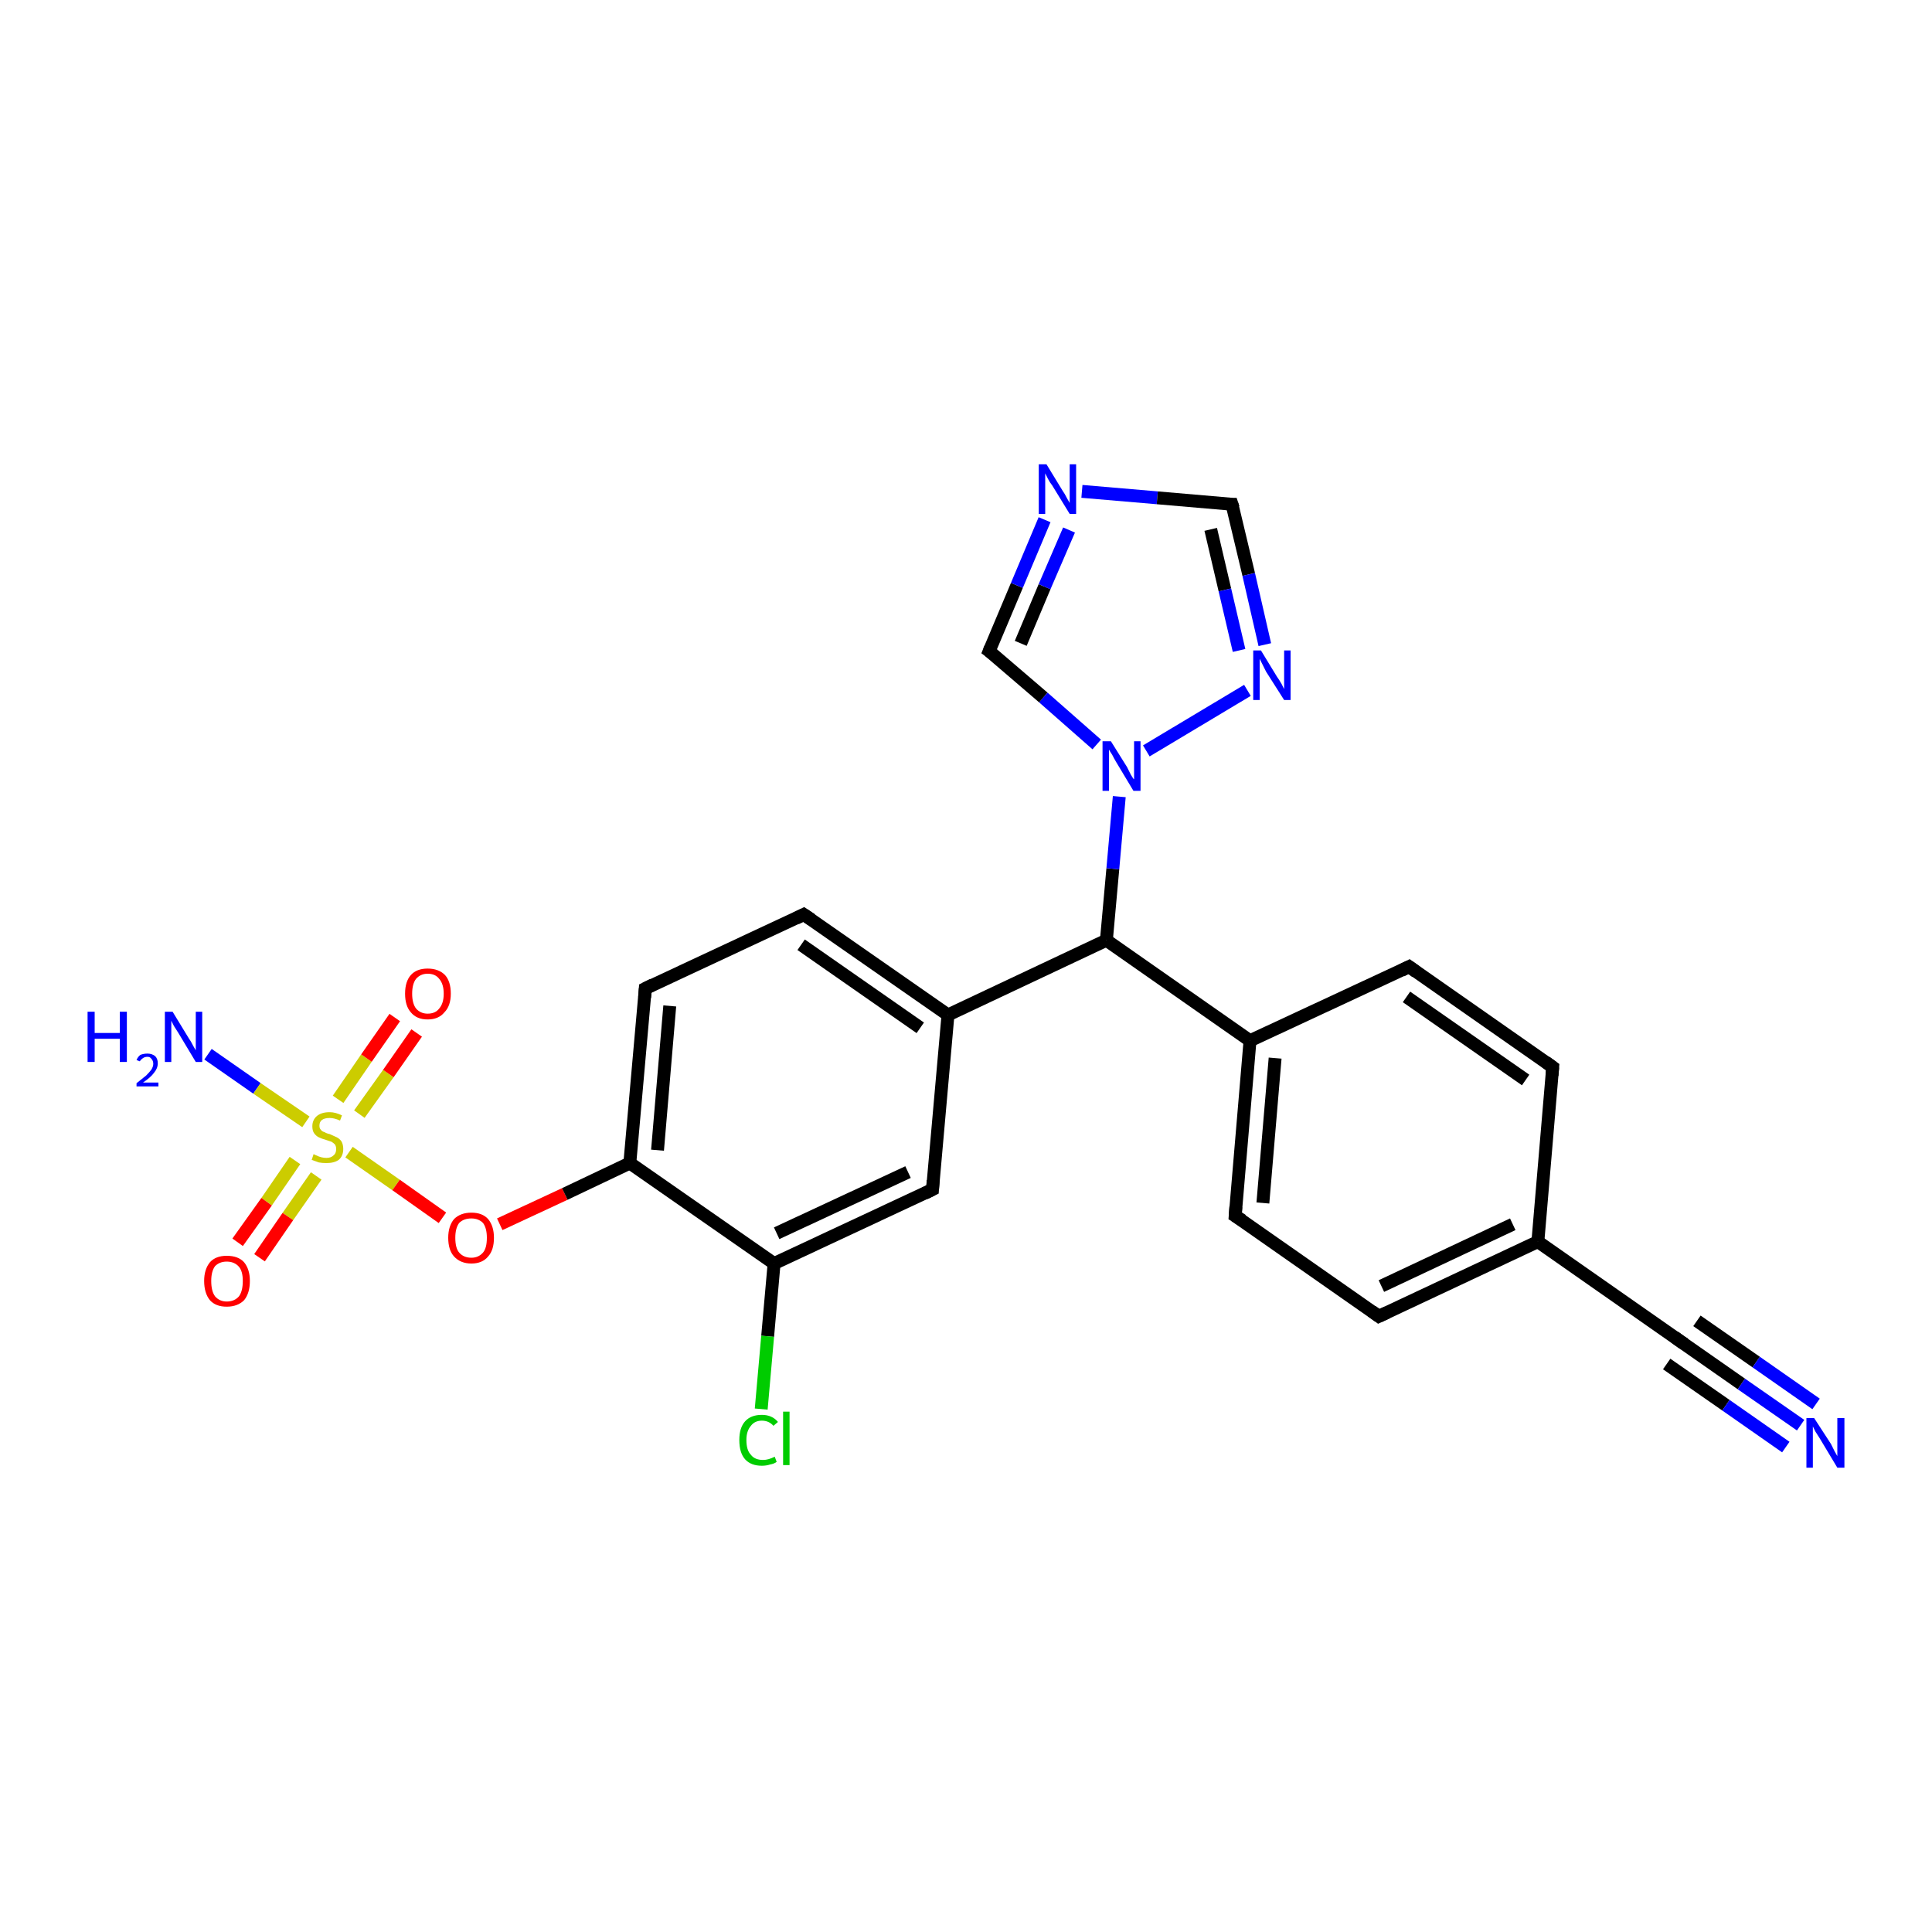 <?xml version='1.0' encoding='iso-8859-1'?>
<svg version='1.1' baseProfile='full'
              xmlns='http://www.w3.org/2000/svg'
                      xmlns:rdkit='http://www.rdkit.org/xml'
                      xmlns:xlink='http://www.w3.org/1999/xlink'
                  xml:space='preserve'
width='300px' height='300px' viewBox='0 0 300 300'>
<!-- END OF HEADER -->
<rect style='opacity:1.0;fill:#FFFFFF;stroke:none' width='300.0' height='300.0' x='0.0' y='0.0'> </rect>
<path class='bond-0 atom-0 atom-1' d='M 32.3,163.7 L 39.9,169.0' style='fill:none;fill-rule:evenodd;stroke:#0000FF;stroke-width:2.0px;stroke-linecap:butt;stroke-linejoin:miter;stroke-opacity:1' />
<path class='bond-0 atom-0 atom-1' d='M 39.9,169.0 L 47.5,174.2' style='fill:none;fill-rule:evenodd;stroke:#CCCC00;stroke-width:2.0px;stroke-linecap:butt;stroke-linejoin:miter;stroke-opacity:1' />
<path class='bond-1 atom-1 atom-2' d='M 55.8,173.0 L 60.3,166.7' style='fill:none;fill-rule:evenodd;stroke:#CCCC00;stroke-width:2.0px;stroke-linecap:butt;stroke-linejoin:miter;stroke-opacity:1' />
<path class='bond-1 atom-1 atom-2' d='M 60.3,166.7 L 64.7,160.4' style='fill:none;fill-rule:evenodd;stroke:#FF0000;stroke-width:2.0px;stroke-linecap:butt;stroke-linejoin:miter;stroke-opacity:1' />
<path class='bond-1 atom-1 atom-2' d='M 52.5,170.7 L 56.9,164.3' style='fill:none;fill-rule:evenodd;stroke:#CCCC00;stroke-width:2.0px;stroke-linecap:butt;stroke-linejoin:miter;stroke-opacity:1' />
<path class='bond-1 atom-1 atom-2' d='M 56.9,164.3 L 61.3,158.0' style='fill:none;fill-rule:evenodd;stroke:#FF0000;stroke-width:2.0px;stroke-linecap:butt;stroke-linejoin:miter;stroke-opacity:1' />
<path class='bond-2 atom-1 atom-3' d='M 45.8,180.2 L 41.4,186.6' style='fill:none;fill-rule:evenodd;stroke:#CCCC00;stroke-width:2.0px;stroke-linecap:butt;stroke-linejoin:miter;stroke-opacity:1' />
<path class='bond-2 atom-1 atom-3' d='M 41.4,186.6 L 36.9,192.9' style='fill:none;fill-rule:evenodd;stroke:#FF0000;stroke-width:2.0px;stroke-linecap:butt;stroke-linejoin:miter;stroke-opacity:1' />
<path class='bond-2 atom-1 atom-3' d='M 49.1,182.6 L 44.7,188.9' style='fill:none;fill-rule:evenodd;stroke:#CCCC00;stroke-width:2.0px;stroke-linecap:butt;stroke-linejoin:miter;stroke-opacity:1' />
<path class='bond-2 atom-1 atom-3' d='M 44.7,188.9 L 40.3,195.3' style='fill:none;fill-rule:evenodd;stroke:#FF0000;stroke-width:2.0px;stroke-linecap:butt;stroke-linejoin:miter;stroke-opacity:1' />
<path class='bond-3 atom-1 atom-4' d='M 54.2,178.9 L 61.5,184.0' style='fill:none;fill-rule:evenodd;stroke:#CCCC00;stroke-width:2.0px;stroke-linecap:butt;stroke-linejoin:miter;stroke-opacity:1' />
<path class='bond-3 atom-1 atom-4' d='M 61.5,184.0 L 68.7,189.1' style='fill:none;fill-rule:evenodd;stroke:#FF0000;stroke-width:2.0px;stroke-linecap:butt;stroke-linejoin:miter;stroke-opacity:1' />
<path class='bond-4 atom-4 atom-5' d='M 77.6,190.1 L 87.7,185.4' style='fill:none;fill-rule:evenodd;stroke:#FF0000;stroke-width:2.0px;stroke-linecap:butt;stroke-linejoin:miter;stroke-opacity:1' />
<path class='bond-4 atom-4 atom-5' d='M 87.7,185.4 L 97.8,180.6' style='fill:none;fill-rule:evenodd;stroke:#000000;stroke-width:2.0px;stroke-linecap:butt;stroke-linejoin:miter;stroke-opacity:1' />
<path class='bond-5 atom-5 atom-6' d='M 97.8,180.6 L 100.2,153.5' style='fill:none;fill-rule:evenodd;stroke:#000000;stroke-width:2.0px;stroke-linecap:butt;stroke-linejoin:miter;stroke-opacity:1' />
<path class='bond-5 atom-5 atom-6' d='M 102.1,178.6 L 104.0,156.2' style='fill:none;fill-rule:evenodd;stroke:#000000;stroke-width:2.0px;stroke-linecap:butt;stroke-linejoin:miter;stroke-opacity:1' />
<path class='bond-6 atom-6 atom-7' d='M 100.2,153.5 L 124.8,142.0' style='fill:none;fill-rule:evenodd;stroke:#000000;stroke-width:2.0px;stroke-linecap:butt;stroke-linejoin:miter;stroke-opacity:1' />
<path class='bond-7 atom-7 atom-8' d='M 124.8,142.0 L 147.2,157.6' style='fill:none;fill-rule:evenodd;stroke:#000000;stroke-width:2.0px;stroke-linecap:butt;stroke-linejoin:miter;stroke-opacity:1' />
<path class='bond-7 atom-7 atom-8' d='M 124.4,146.7 L 142.9,159.6' style='fill:none;fill-rule:evenodd;stroke:#000000;stroke-width:2.0px;stroke-linecap:butt;stroke-linejoin:miter;stroke-opacity:1' />
<path class='bond-8 atom-8 atom-9' d='M 147.2,157.6 L 144.8,184.7' style='fill:none;fill-rule:evenodd;stroke:#000000;stroke-width:2.0px;stroke-linecap:butt;stroke-linejoin:miter;stroke-opacity:1' />
<path class='bond-9 atom-9 atom-10' d='M 144.8,184.7 L 120.2,196.2' style='fill:none;fill-rule:evenodd;stroke:#000000;stroke-width:2.0px;stroke-linecap:butt;stroke-linejoin:miter;stroke-opacity:1' />
<path class='bond-9 atom-9 atom-10' d='M 141.0,182.0 L 120.6,191.5' style='fill:none;fill-rule:evenodd;stroke:#000000;stroke-width:2.0px;stroke-linecap:butt;stroke-linejoin:miter;stroke-opacity:1' />
<path class='bond-10 atom-10 atom-11' d='M 120.2,196.2 L 119.2,207.5' style='fill:none;fill-rule:evenodd;stroke:#000000;stroke-width:2.0px;stroke-linecap:butt;stroke-linejoin:miter;stroke-opacity:1' />
<path class='bond-10 atom-10 atom-11' d='M 119.2,207.5 L 118.2,218.8' style='fill:none;fill-rule:evenodd;stroke:#00CC00;stroke-width:2.0px;stroke-linecap:butt;stroke-linejoin:miter;stroke-opacity:1' />
<path class='bond-11 atom-8 atom-12' d='M 147.2,157.6 L 171.8,146.0' style='fill:none;fill-rule:evenodd;stroke:#000000;stroke-width:2.0px;stroke-linecap:butt;stroke-linejoin:miter;stroke-opacity:1' />
<path class='bond-12 atom-12 atom-13' d='M 171.8,146.0 L 194.1,161.6' style='fill:none;fill-rule:evenodd;stroke:#000000;stroke-width:2.0px;stroke-linecap:butt;stroke-linejoin:miter;stroke-opacity:1' />
<path class='bond-13 atom-13 atom-14' d='M 194.1,161.6 L 191.8,188.8' style='fill:none;fill-rule:evenodd;stroke:#000000;stroke-width:2.0px;stroke-linecap:butt;stroke-linejoin:miter;stroke-opacity:1' />
<path class='bond-13 atom-13 atom-14' d='M 198.0,164.3 L 196.1,186.8' style='fill:none;fill-rule:evenodd;stroke:#000000;stroke-width:2.0px;stroke-linecap:butt;stroke-linejoin:miter;stroke-opacity:1' />
<path class='bond-14 atom-14 atom-15' d='M 191.8,188.8 L 214.1,204.4' style='fill:none;fill-rule:evenodd;stroke:#000000;stroke-width:2.0px;stroke-linecap:butt;stroke-linejoin:miter;stroke-opacity:1' />
<path class='bond-15 atom-15 atom-16' d='M 214.1,204.4 L 238.8,192.8' style='fill:none;fill-rule:evenodd;stroke:#000000;stroke-width:2.0px;stroke-linecap:butt;stroke-linejoin:miter;stroke-opacity:1' />
<path class='bond-15 atom-15 atom-16' d='M 214.5,199.7 L 234.9,190.1' style='fill:none;fill-rule:evenodd;stroke:#000000;stroke-width:2.0px;stroke-linecap:butt;stroke-linejoin:miter;stroke-opacity:1' />
<path class='bond-16 atom-16 atom-17' d='M 238.8,192.8 L 241.1,165.7' style='fill:none;fill-rule:evenodd;stroke:#000000;stroke-width:2.0px;stroke-linecap:butt;stroke-linejoin:miter;stroke-opacity:1' />
<path class='bond-17 atom-17 atom-18' d='M 241.1,165.7 L 218.8,150.1' style='fill:none;fill-rule:evenodd;stroke:#000000;stroke-width:2.0px;stroke-linecap:butt;stroke-linejoin:miter;stroke-opacity:1' />
<path class='bond-17 atom-17 atom-18' d='M 236.9,167.7 L 218.4,154.8' style='fill:none;fill-rule:evenodd;stroke:#000000;stroke-width:2.0px;stroke-linecap:butt;stroke-linejoin:miter;stroke-opacity:1' />
<path class='bond-18 atom-16 atom-19' d='M 238.8,192.8 L 261.1,208.4' style='fill:none;fill-rule:evenodd;stroke:#000000;stroke-width:2.0px;stroke-linecap:butt;stroke-linejoin:miter;stroke-opacity:1' />
<path class='bond-19 atom-19 atom-20' d='M 261.1,208.4 L 270.4,214.9' style='fill:none;fill-rule:evenodd;stroke:#000000;stroke-width:2.0px;stroke-linecap:butt;stroke-linejoin:miter;stroke-opacity:1' />
<path class='bond-19 atom-19 atom-20' d='M 270.4,214.9 L 279.6,221.3' style='fill:none;fill-rule:evenodd;stroke:#0000FF;stroke-width:2.0px;stroke-linecap:butt;stroke-linejoin:miter;stroke-opacity:1' />
<path class='bond-19 atom-19 atom-20' d='M 263.5,205.1 L 272.7,211.5' style='fill:none;fill-rule:evenodd;stroke:#000000;stroke-width:2.0px;stroke-linecap:butt;stroke-linejoin:miter;stroke-opacity:1' />
<path class='bond-19 atom-19 atom-20' d='M 272.7,211.5 L 282.0,218.0' style='fill:none;fill-rule:evenodd;stroke:#0000FF;stroke-width:2.0px;stroke-linecap:butt;stroke-linejoin:miter;stroke-opacity:1' />
<path class='bond-19 atom-19 atom-20' d='M 258.8,211.8 L 268.0,218.2' style='fill:none;fill-rule:evenodd;stroke:#000000;stroke-width:2.0px;stroke-linecap:butt;stroke-linejoin:miter;stroke-opacity:1' />
<path class='bond-19 atom-19 atom-20' d='M 268.0,218.2 L 277.3,224.7' style='fill:none;fill-rule:evenodd;stroke:#0000FF;stroke-width:2.0px;stroke-linecap:butt;stroke-linejoin:miter;stroke-opacity:1' />
<path class='bond-20 atom-12 atom-21' d='M 171.8,146.0 L 172.8,134.9' style='fill:none;fill-rule:evenodd;stroke:#000000;stroke-width:2.0px;stroke-linecap:butt;stroke-linejoin:miter;stroke-opacity:1' />
<path class='bond-20 atom-12 atom-21' d='M 172.8,134.9 L 173.8,123.7' style='fill:none;fill-rule:evenodd;stroke:#0000FF;stroke-width:2.0px;stroke-linecap:butt;stroke-linejoin:miter;stroke-opacity:1' />
<path class='bond-21 atom-21 atom-22' d='M 170.3,115.6 L 162.0,108.3' style='fill:none;fill-rule:evenodd;stroke:#0000FF;stroke-width:2.0px;stroke-linecap:butt;stroke-linejoin:miter;stroke-opacity:1' />
<path class='bond-21 atom-21 atom-22' d='M 162.0,108.3 L 153.6,101.1' style='fill:none;fill-rule:evenodd;stroke:#000000;stroke-width:2.0px;stroke-linecap:butt;stroke-linejoin:miter;stroke-opacity:1' />
<path class='bond-22 atom-22 atom-23' d='M 153.6,101.1 L 157.9,90.9' style='fill:none;fill-rule:evenodd;stroke:#000000;stroke-width:2.0px;stroke-linecap:butt;stroke-linejoin:miter;stroke-opacity:1' />
<path class='bond-22 atom-22 atom-23' d='M 157.9,90.9 L 162.2,80.7' style='fill:none;fill-rule:evenodd;stroke:#0000FF;stroke-width:2.0px;stroke-linecap:butt;stroke-linejoin:miter;stroke-opacity:1' />
<path class='bond-22 atom-22 atom-23' d='M 158.5,99.9 L 162.2,91.1' style='fill:none;fill-rule:evenodd;stroke:#000000;stroke-width:2.0px;stroke-linecap:butt;stroke-linejoin:miter;stroke-opacity:1' />
<path class='bond-22 atom-22 atom-23' d='M 162.2,91.1 L 166.0,82.3' style='fill:none;fill-rule:evenodd;stroke:#0000FF;stroke-width:2.0px;stroke-linecap:butt;stroke-linejoin:miter;stroke-opacity:1' />
<path class='bond-23 atom-23 atom-24' d='M 168.0,76.3 L 179.7,77.3' style='fill:none;fill-rule:evenodd;stroke:#0000FF;stroke-width:2.0px;stroke-linecap:butt;stroke-linejoin:miter;stroke-opacity:1' />
<path class='bond-23 atom-23 atom-24' d='M 179.7,77.3 L 191.3,78.3' style='fill:none;fill-rule:evenodd;stroke:#000000;stroke-width:2.0px;stroke-linecap:butt;stroke-linejoin:miter;stroke-opacity:1' />
<path class='bond-24 atom-24 atom-25' d='M 191.3,78.3 L 193.9,89.2' style='fill:none;fill-rule:evenodd;stroke:#000000;stroke-width:2.0px;stroke-linecap:butt;stroke-linejoin:miter;stroke-opacity:1' />
<path class='bond-24 atom-24 atom-25' d='M 193.9,89.2 L 196.4,100.1' style='fill:none;fill-rule:evenodd;stroke:#0000FF;stroke-width:2.0px;stroke-linecap:butt;stroke-linejoin:miter;stroke-opacity:1' />
<path class='bond-24 atom-24 atom-25' d='M 188.0,82.2 L 190.2,91.6' style='fill:none;fill-rule:evenodd;stroke:#000000;stroke-width:2.0px;stroke-linecap:butt;stroke-linejoin:miter;stroke-opacity:1' />
<path class='bond-24 atom-24 atom-25' d='M 190.2,91.6 L 192.4,101.0' style='fill:none;fill-rule:evenodd;stroke:#0000FF;stroke-width:2.0px;stroke-linecap:butt;stroke-linejoin:miter;stroke-opacity:1' />
<path class='bond-25 atom-10 atom-5' d='M 120.2,196.2 L 97.8,180.6' style='fill:none;fill-rule:evenodd;stroke:#000000;stroke-width:2.0px;stroke-linecap:butt;stroke-linejoin:miter;stroke-opacity:1' />
<path class='bond-26 atom-18 atom-13' d='M 218.8,150.1 L 194.1,161.6' style='fill:none;fill-rule:evenodd;stroke:#000000;stroke-width:2.0px;stroke-linecap:butt;stroke-linejoin:miter;stroke-opacity:1' />
<path class='bond-27 atom-25 atom-21' d='M 193.7,107.2 L 178.0,116.6' style='fill:none;fill-rule:evenodd;stroke:#0000FF;stroke-width:2.0px;stroke-linecap:butt;stroke-linejoin:miter;stroke-opacity:1' />
<path d='M 100.1,154.9 L 100.2,153.5 L 101.4,152.9' style='fill:none;stroke:#000000;stroke-width:2.0px;stroke-linecap:butt;stroke-linejoin:miter;stroke-opacity:1;' />
<path d='M 123.6,142.6 L 124.8,142.0 L 126.0,142.8' style='fill:none;stroke:#000000;stroke-width:2.0px;stroke-linecap:butt;stroke-linejoin:miter;stroke-opacity:1;' />
<path d='M 144.9,183.3 L 144.8,184.7 L 143.6,185.3' style='fill:none;stroke:#000000;stroke-width:2.0px;stroke-linecap:butt;stroke-linejoin:miter;stroke-opacity:1;' />
<path d='M 191.9,187.4 L 191.8,188.8 L 192.9,189.5' style='fill:none;stroke:#000000;stroke-width:2.0px;stroke-linecap:butt;stroke-linejoin:miter;stroke-opacity:1;' />
<path d='M 213.0,203.6 L 214.1,204.4 L 215.4,203.8' style='fill:none;stroke:#000000;stroke-width:2.0px;stroke-linecap:butt;stroke-linejoin:miter;stroke-opacity:1;' />
<path d='M 241.0,167.0 L 241.1,165.7 L 240.0,164.9' style='fill:none;stroke:#000000;stroke-width:2.0px;stroke-linecap:butt;stroke-linejoin:miter;stroke-opacity:1;' />
<path d='M 219.9,150.9 L 218.8,150.1 L 217.6,150.7' style='fill:none;stroke:#000000;stroke-width:2.0px;stroke-linecap:butt;stroke-linejoin:miter;stroke-opacity:1;' />
<path d='M 260.0,207.6 L 261.1,208.4 L 261.6,208.7' style='fill:none;stroke:#000000;stroke-width:2.0px;stroke-linecap:butt;stroke-linejoin:miter;stroke-opacity:1;' />
<path d='M 154.0,101.4 L 153.6,101.1 L 153.8,100.6' style='fill:none;stroke:#000000;stroke-width:2.0px;stroke-linecap:butt;stroke-linejoin:miter;stroke-opacity:1;' />
<path d='M 190.8,78.3 L 191.3,78.3 L 191.5,78.9' style='fill:none;stroke:#000000;stroke-width:2.0px;stroke-linecap:butt;stroke-linejoin:miter;stroke-opacity:1;' />
<path class='atom-0' d='M 13.6 157.1
L 14.7 157.1
L 14.7 160.4
L 18.6 160.4
L 18.6 157.1
L 19.7 157.1
L 19.7 164.9
L 18.6 164.9
L 18.6 161.3
L 14.7 161.3
L 14.7 164.9
L 13.6 164.9
L 13.6 157.1
' fill='#0000FF'/>
<path class='atom-0' d='M 21.2 164.6
Q 21.4 164.1, 21.8 163.8
Q 22.3 163.6, 22.9 163.6
Q 23.6 163.6, 24.1 164.0
Q 24.5 164.4, 24.5 165.1
Q 24.5 165.9, 23.9 166.6
Q 23.4 167.3, 22.2 168.1
L 24.6 168.1
L 24.6 168.7
L 21.2 168.7
L 21.2 168.2
Q 22.1 167.5, 22.7 167.0
Q 23.2 166.5, 23.5 166.1
Q 23.8 165.6, 23.8 165.2
Q 23.8 164.7, 23.5 164.4
Q 23.3 164.1, 22.9 164.1
Q 22.5 164.1, 22.2 164.3
Q 21.9 164.5, 21.7 164.8
L 21.2 164.6
' fill='#0000FF'/>
<path class='atom-0' d='M 26.8 157.1
L 29.3 161.2
Q 29.6 161.6, 30.0 162.4
Q 30.4 163.1, 30.4 163.1
L 30.4 157.1
L 31.4 157.1
L 31.4 164.9
L 30.4 164.9
L 27.7 160.4
Q 27.4 159.9, 27.0 159.3
Q 26.7 158.7, 26.6 158.5
L 26.6 164.9
L 25.6 164.9
L 25.6 157.1
L 26.8 157.1
' fill='#0000FF'/>
<path class='atom-1' d='M 48.7 179.2
Q 48.8 179.3, 49.1 179.4
Q 49.5 179.6, 49.9 179.7
Q 50.3 179.8, 50.7 179.8
Q 51.4 179.8, 51.8 179.4
Q 52.2 179.1, 52.2 178.4
Q 52.2 178.0, 52.0 177.7
Q 51.8 177.5, 51.5 177.3
Q 51.2 177.2, 50.6 177.0
Q 49.9 176.8, 49.5 176.6
Q 49.1 176.4, 48.8 176.0
Q 48.5 175.6, 48.5 174.9
Q 48.5 173.9, 49.2 173.3
Q 49.9 172.7, 51.2 172.7
Q 52.1 172.7, 53.1 173.2
L 52.8 174.0
Q 51.9 173.6, 51.2 173.6
Q 50.4 173.6, 50.0 173.9
Q 49.6 174.2, 49.6 174.8
Q 49.6 175.2, 49.8 175.4
Q 50.0 175.7, 50.4 175.8
Q 50.7 176.0, 51.2 176.1
Q 51.9 176.4, 52.3 176.6
Q 52.7 176.8, 53.0 177.2
Q 53.3 177.7, 53.3 178.4
Q 53.3 179.5, 52.6 180.1
Q 51.9 180.6, 50.7 180.6
Q 50.0 180.6, 49.5 180.5
Q 49.0 180.3, 48.4 180.1
L 48.7 179.2
' fill='#CCCC00'/>
<path class='atom-2' d='M 62.9 154.3
Q 62.9 152.4, 63.8 151.4
Q 64.7 150.4, 66.4 150.4
Q 68.1 150.4, 69.1 151.4
Q 70.0 152.4, 70.0 154.3
Q 70.0 156.2, 69.0 157.2
Q 68.1 158.3, 66.4 158.3
Q 64.7 158.3, 63.8 157.2
Q 62.9 156.2, 62.9 154.3
M 66.4 157.4
Q 67.6 157.4, 68.2 156.6
Q 68.9 155.8, 68.9 154.3
Q 68.9 152.8, 68.2 152.0
Q 67.6 151.2, 66.4 151.2
Q 65.3 151.2, 64.6 152.0
Q 64.0 152.8, 64.0 154.3
Q 64.0 155.8, 64.6 156.6
Q 65.3 157.4, 66.4 157.4
' fill='#FF0000'/>
<path class='atom-3' d='M 31.7 198.9
Q 31.7 197.1, 32.6 196.0
Q 33.5 195.0, 35.2 195.0
Q 37.0 195.0, 37.9 196.0
Q 38.8 197.1, 38.8 198.9
Q 38.8 200.8, 37.9 201.9
Q 36.9 202.9, 35.2 202.9
Q 33.5 202.9, 32.6 201.9
Q 31.7 200.8, 31.7 198.9
M 35.2 202.1
Q 36.4 202.1, 37.1 201.3
Q 37.7 200.5, 37.7 198.9
Q 37.7 197.4, 37.1 196.7
Q 36.4 195.9, 35.2 195.9
Q 34.1 195.9, 33.4 196.6
Q 32.8 197.4, 32.8 198.9
Q 32.8 200.5, 33.4 201.3
Q 34.1 202.1, 35.2 202.1
' fill='#FF0000'/>
<path class='atom-4' d='M 69.6 192.2
Q 69.6 190.4, 70.5 189.3
Q 71.5 188.3, 73.2 188.3
Q 74.9 188.3, 75.8 189.3
Q 76.7 190.4, 76.7 192.2
Q 76.7 194.1, 75.8 195.1
Q 74.9 196.2, 73.2 196.2
Q 71.5 196.2, 70.5 195.1
Q 69.6 194.1, 69.6 192.2
M 73.2 195.3
Q 74.3 195.3, 75.0 194.5
Q 75.6 193.8, 75.6 192.2
Q 75.6 190.7, 75.0 189.9
Q 74.3 189.2, 73.2 189.2
Q 72.0 189.2, 71.3 189.9
Q 70.7 190.7, 70.7 192.2
Q 70.7 193.8, 71.3 194.5
Q 72.0 195.3, 73.2 195.3
' fill='#FF0000'/>
<path class='atom-11' d='M 114.8 223.6
Q 114.8 221.7, 115.7 220.7
Q 116.6 219.7, 118.3 219.7
Q 119.9 219.7, 120.8 220.8
L 120.1 221.4
Q 119.4 220.6, 118.3 220.6
Q 117.2 220.6, 116.6 221.4
Q 115.9 222.2, 115.9 223.6
Q 115.9 225.2, 116.6 225.9
Q 117.2 226.7, 118.5 226.7
Q 119.3 226.7, 120.3 226.2
L 120.6 227.0
Q 120.2 227.3, 119.6 227.4
Q 119.0 227.6, 118.3 227.6
Q 116.6 227.6, 115.7 226.6
Q 114.8 225.6, 114.8 223.6
' fill='#00CC00'/>
<path class='atom-11' d='M 121.6 219.2
L 122.6 219.2
L 122.6 227.5
L 121.6 227.5
L 121.6 219.2
' fill='#00CC00'/>
<path class='atom-20' d='M 281.7 220.2
L 284.3 224.2
Q 284.5 224.6, 284.9 225.4
Q 285.3 226.1, 285.3 226.1
L 285.3 220.2
L 286.4 220.2
L 286.4 227.9
L 285.3 227.9
L 282.6 223.4
Q 282.3 222.9, 281.9 222.3
Q 281.6 221.7, 281.5 221.5
L 281.5 227.9
L 280.5 227.9
L 280.5 220.2
L 281.7 220.2
' fill='#0000FF'/>
<path class='atom-21' d='M 172.5 115.1
L 175.0 119.1
Q 175.2 119.5, 175.6 120.3
Q 176.0 121.0, 176.1 121.0
L 176.1 115.1
L 177.1 115.1
L 177.1 122.8
L 176.0 122.8
L 173.3 118.3
Q 173.0 117.8, 172.7 117.2
Q 172.3 116.6, 172.2 116.4
L 172.2 122.8
L 171.2 122.8
L 171.2 115.1
L 172.5 115.1
' fill='#0000FF'/>
<path class='atom-23' d='M 162.5 72.1
L 165.0 76.2
Q 165.3 76.6, 165.7 77.4
Q 166.1 78.1, 166.1 78.1
L 166.1 72.1
L 167.1 72.1
L 167.1 79.8
L 166.1 79.8
L 163.4 75.4
Q 163.0 74.9, 162.7 74.3
Q 162.4 73.7, 162.3 73.5
L 162.3 79.8
L 161.3 79.8
L 161.3 72.1
L 162.5 72.1
' fill='#0000FF'/>
<path class='atom-25' d='M 195.8 101.0
L 198.3 105.1
Q 198.6 105.5, 199.0 106.2
Q 199.4 107.0, 199.4 107.0
L 199.4 101.0
L 200.4 101.0
L 200.4 108.7
L 199.4 108.7
L 196.6 104.3
Q 196.3 103.7, 196.0 103.1
Q 195.7 102.5, 195.6 102.3
L 195.6 108.7
L 194.6 108.7
L 194.6 101.0
L 195.8 101.0
' fill='#0000FF'/>
</svg>
